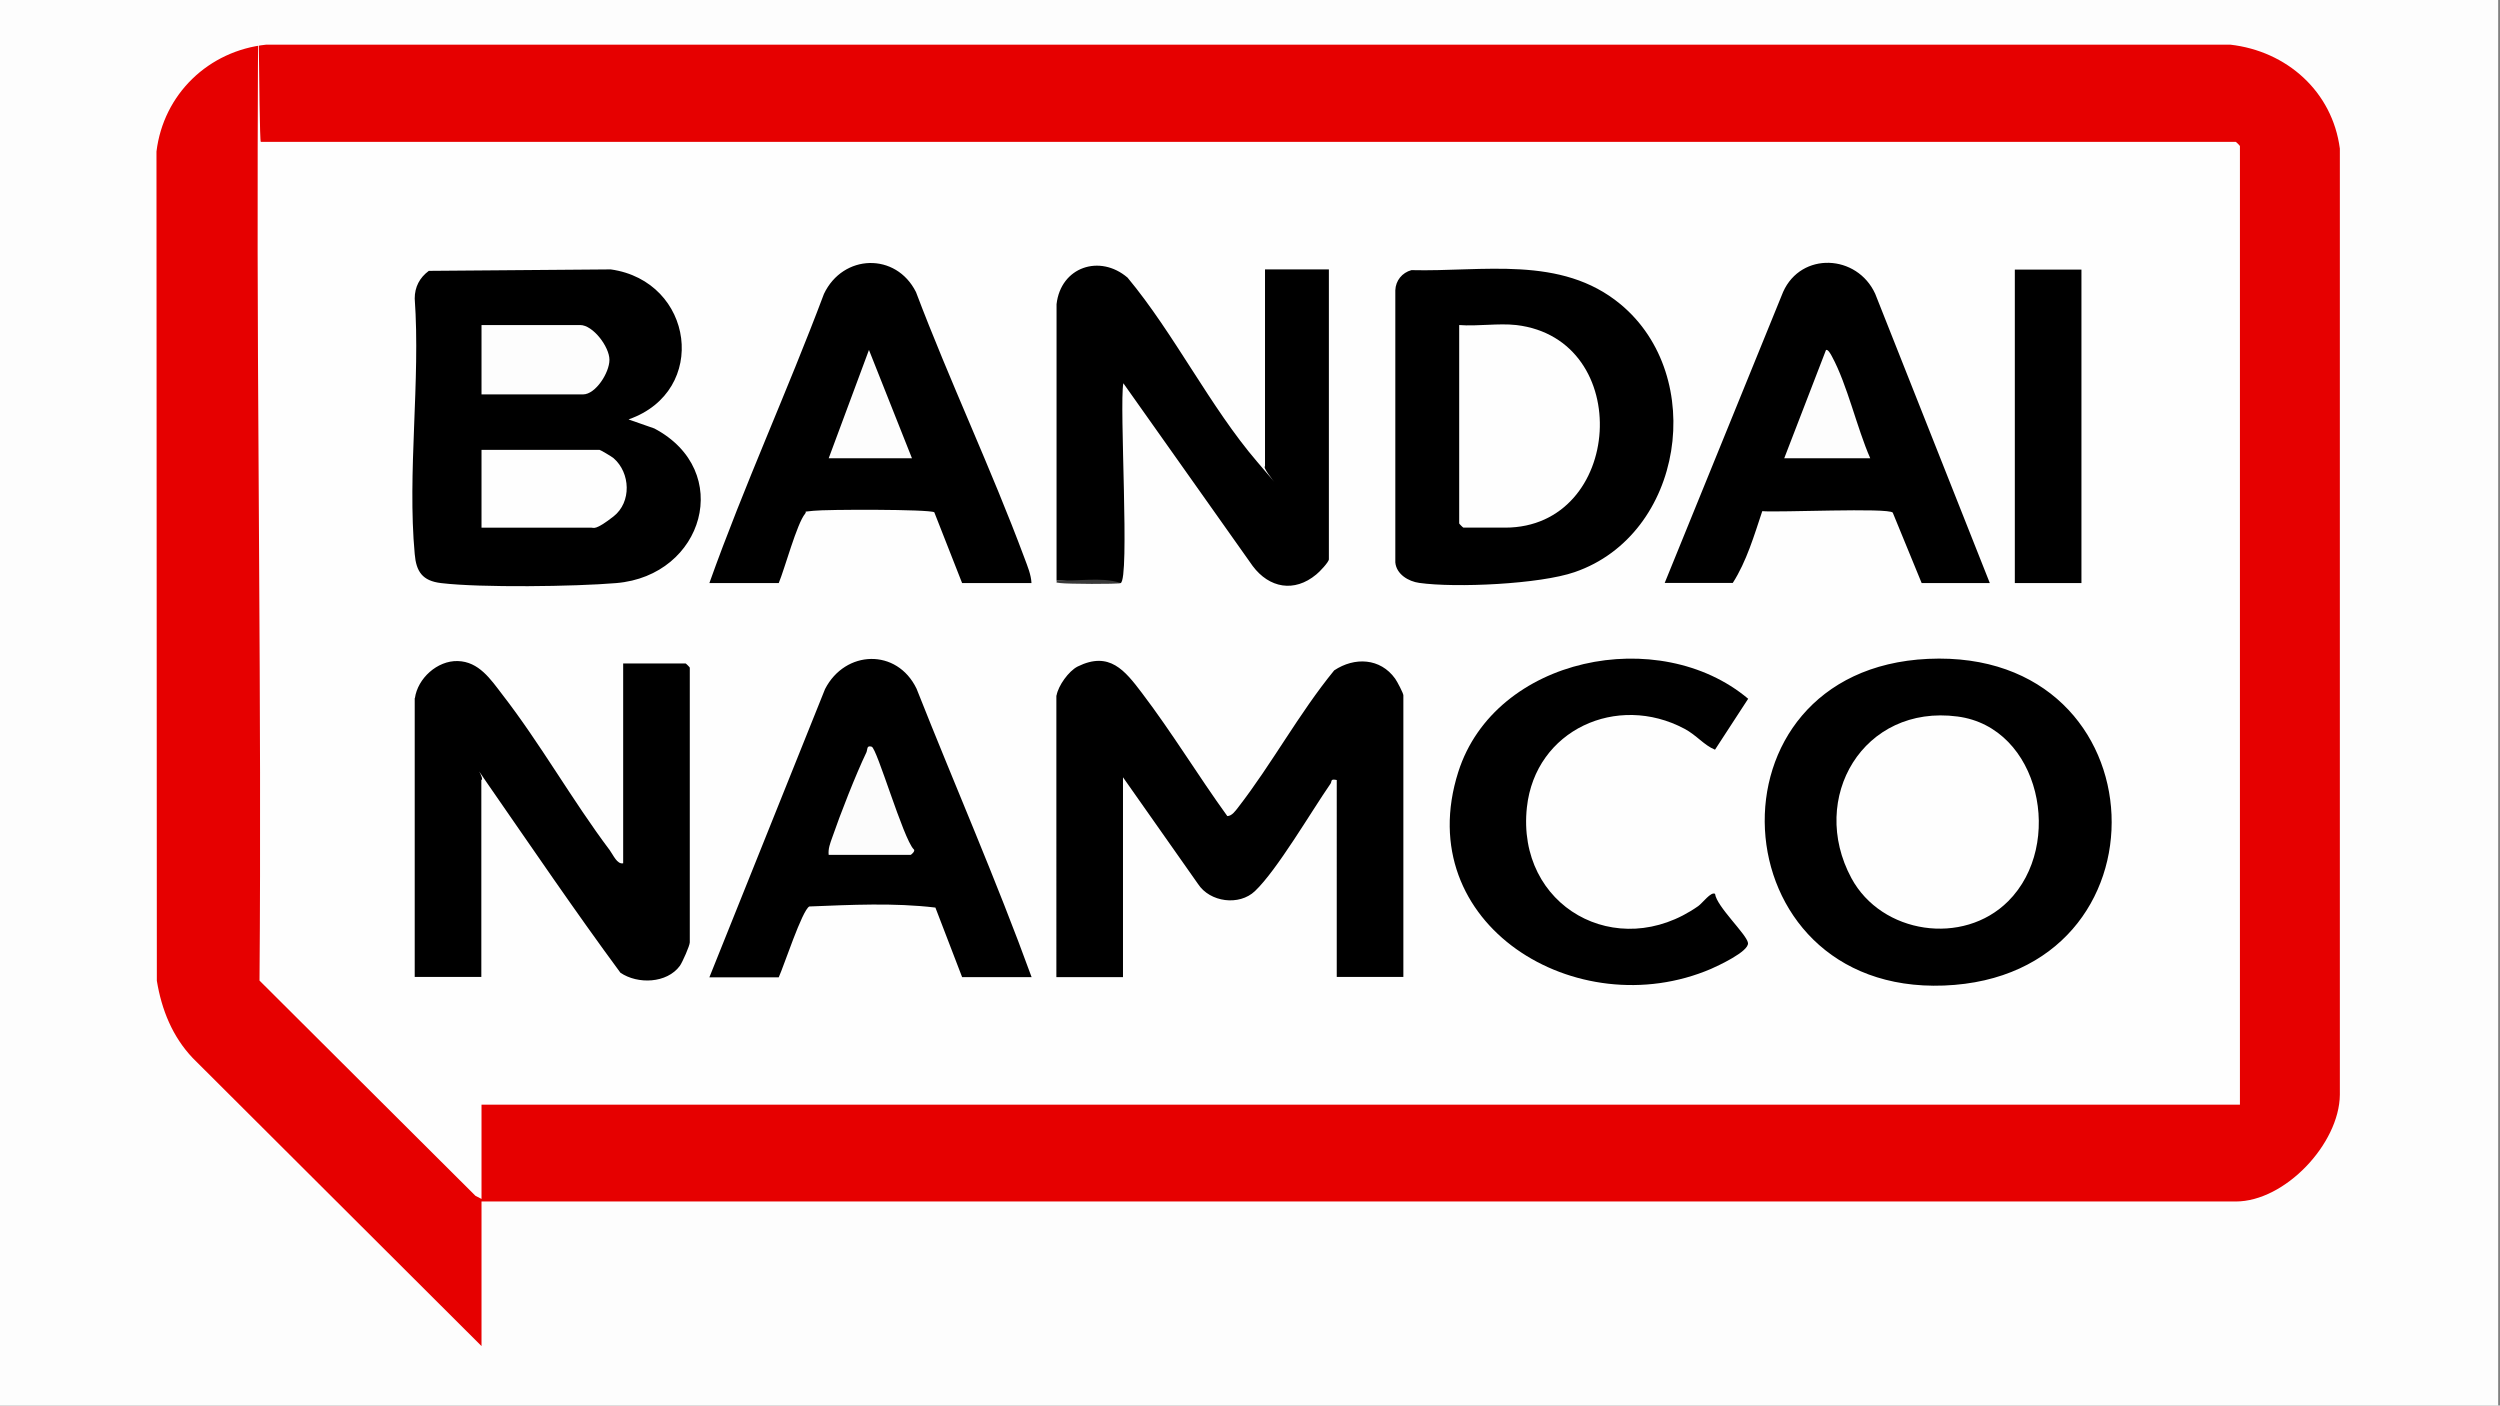 <svg xmlns="http://www.w3.org/2000/svg" id="Layer_1" viewBox="0 0 1366 768">
  <rect x="0" y="0" width="1366" height="768" fill="#808080" stroke="none"/>
  <defs>
    <style>
      .st2{fill:#fefefe}.st4{fill:#fdfdfd}
    </style>
  </defs>
  <path d="M-1-303h1366v1366H-1z" class="st4"/>
  <path d="M263.1 656.7v78.8L105.3 578.1c-11.1-11.7-17-26.4-19.6-42.2l-.2-453.1c3.8-31.3 28.4-55.1 60-58.4h1073.1c30.9 3.5 55.8 25.6 59.9 56.8v517c-.3 26.8-30 58.3-56.9 58.3H263.1Z" style="fill:#e60000"/>
  <path d="M1223.8 603.6H263.1v51.5l-3.3-1.7-118-117.6c1.2-151.7-1.4-303.5-1-455.2s.6-3.1 1.7-3.1h1079.1c.2 0 2.3 2.1 2.3 2.3v523.8Z" class="st2"/>
  <path d="M577.3 380c.9-5.3 6.6-13.3 11.5-15.8 17.4-8.6 25.8 2.1 35.2 14.5 16.4 21.6 30.7 45.2 46.6 67.2 2.5 0 4.5-2.9 5.9-4.7 18.6-24 33.2-51.3 52.5-74.9 11.1-7.4 25.2-6.8 33.3 4.5 1.1 1.5 4.5 8 4.5 9.1v153.9h-36.4V426.2c-3.7-.8-2.5.7-3.4 2-10.6 15.3-29.2 47.2-41.3 58.7-8.6 8.2-24.6 6.1-31.1-3.9l-41-58.3v109.2h-36.4V380ZM343.5 229.2l14 4.9c43.8 23.1 27.1 80.5-20.8 84.5-22.4 1.9-74.1 2.6-95.7 0-10.2-1.2-13.6-6.3-14.4-15.9-4.1-44.3 3.2-94.7 0-139.6 0-6.3 2.7-11.4 7.7-15.1l99.4-.8c45.5 6.4 53.8 66.5 9.9 81.9ZM226.7 381.5c1.5-10.8 12.2-20.6 23.4-20.3 11.6.3 18 10 24.3 18.2 21 27.1 38.2 57.8 58.8 85.2 1.9 2.6 4 7.8 7.3 7.1V362.5h34.1c.2 0 2.3 2.1 2.3 2.3v150.1c0 1.8-4 10.8-5.4 12.8-7.1 9.7-23.1 10.2-32.5 3.8-25-33.9-48.6-68.7-72.6-103.3s.3-2.8-3.4-2v107.6h-36.4V381.4ZM1053.5 360c129-5.9 135.4 173.6 8.7 178.5-124.2 4.8-133.8-172.7-8.7-178.5M577.3 317.1V166.2c2.3-20.3 23.6-27.5 38.8-14.5 25.4 30.5 45.3 70.9 70.8 100.6s1.5 3.2 4.3 2.5V147.2h34.9v158.4c0 1.5-5.2 7-6.9 8.3-12 10-25.7 7.4-34.7-4.6l-70.7-99.9c-2.3 11.8 3.6 107.4-1.5 109.2-11.7-.2-23.4-.7-34.9-1.5ZM771.1 147.6c39.1 1 81.8-8.3 114.3 18.6 47.6 39.4 34.6 125.9-25 146.4-19 6.6-65 8.7-84.9 5.9-5.9-.8-12.5-4.7-13.1-11.2V158.6c.2-5.3 3.7-9.6 8.8-11ZM1087.2 318.6H1050l-15.8-38.5c-2.2-2.8-62.6 0-71.3-.8-4.4 13.2-8.6 27.5-16.1 39.2h-37.2l64.7-159c9.9-22.1 40.4-20.6 50.3 1l62.6 158ZM563.6 318.6h-37.9l-15.2-38.7c-2.8-1.7-59.5-1.6-66.1-.8s-3.1-.1-4.5 1.6c-4.5 5.4-11.1 30-14.4 37.9h-37.9c19-53.3 42.7-105 62.6-158 10.4-21.9 39.4-22.8 50.3-1 18.5 48.9 41.1 96.5 59.3 145.4 1.6 4.3 3.6 9 3.8 13.6M563.6 533.9h-37.9l-14.6-38c-22.6-2.7-46.1-1.5-68.9-.6-3.9 2-13.9 32.6-16.7 38.7h-37.9l63.2-157.5c11-21.4 39.3-22.4 50-.2 20.8 52.6 43.6 104.6 62.9 157.7Z"/>
  <path d="M937 409.6c-5.9-2.4-10-7.9-16.6-11.4-36.8-19.6-81.5.6-86.1 42.9-5.9 54.2 49.3 85.1 93.6 54 2.3-1.6 7-8.1 9.2-6.7.9 7 17.3 22.1 18 26.8s-16.8 12.7-20.2 14.2c-73.1 31.3-164.6-24.3-138.1-107.6 20.1-63.1 109.9-80.8 158.4-40l-18.1 27.8ZM1100.9 147.3h36.4v171.3h-36.4z"/>
  <path d="M612.2 318.6c-1.9.7-29.1.5-32.7 0s-1.7 0-2.2-1.6c11.3.9 24.1-2 34.9 1.5Z" style="fill:#393939"/>
  <path d="M263.1 288.3v-42.5h64.5c.4 0 6.7 3.7 7.6 4.5 9.3 8 10 24.1 0 31.9s-10.8 6.1-12.1 6.1z" class="st2"/>
  <path d="M263.1 215.5v-37.9H317c7 0 16 11.9 16 19s-7.6 18.9-14.4 18.9h-55.4Z" class="st4"/>
  <path d="M1097.3 492.4c-24.6 24.6-69.2 18-85.7-12.6-23.6-43.8 6.5-95.1 58-88.3 45.1 5.9 58.6 70 27.7 100.9M828.5 177.6c65 7.7 58.5 110.7-6.1 110.7h-22.8c-.2 0-2.3-2.1-2.3-2.3V177.6c9.9.8 21.4-1.1 31.1 0Z" class="st2"/>
  <path d="M1022 250.4h-47.1l22.8-59.1c1-.8 2.8 2.5 3.3 3.5 8.4 15.5 13.6 39 20.9 55.6ZM452.8 250.4l22-59.2 23.5 59.2z" class="st4"/>
  <path d="M452.8 467.2c-.4-3.4.8-6.4 1.9-9.5 4.4-12.8 12.9-34.5 18.7-46.6.7-1.6 0-4 2.9-3.1s17.2 50.1 22.9 56c1.3.9-1.4 3.1-1.6 3.1h-44.8Z" style="fill:#fcfcfc"/>
</svg>

